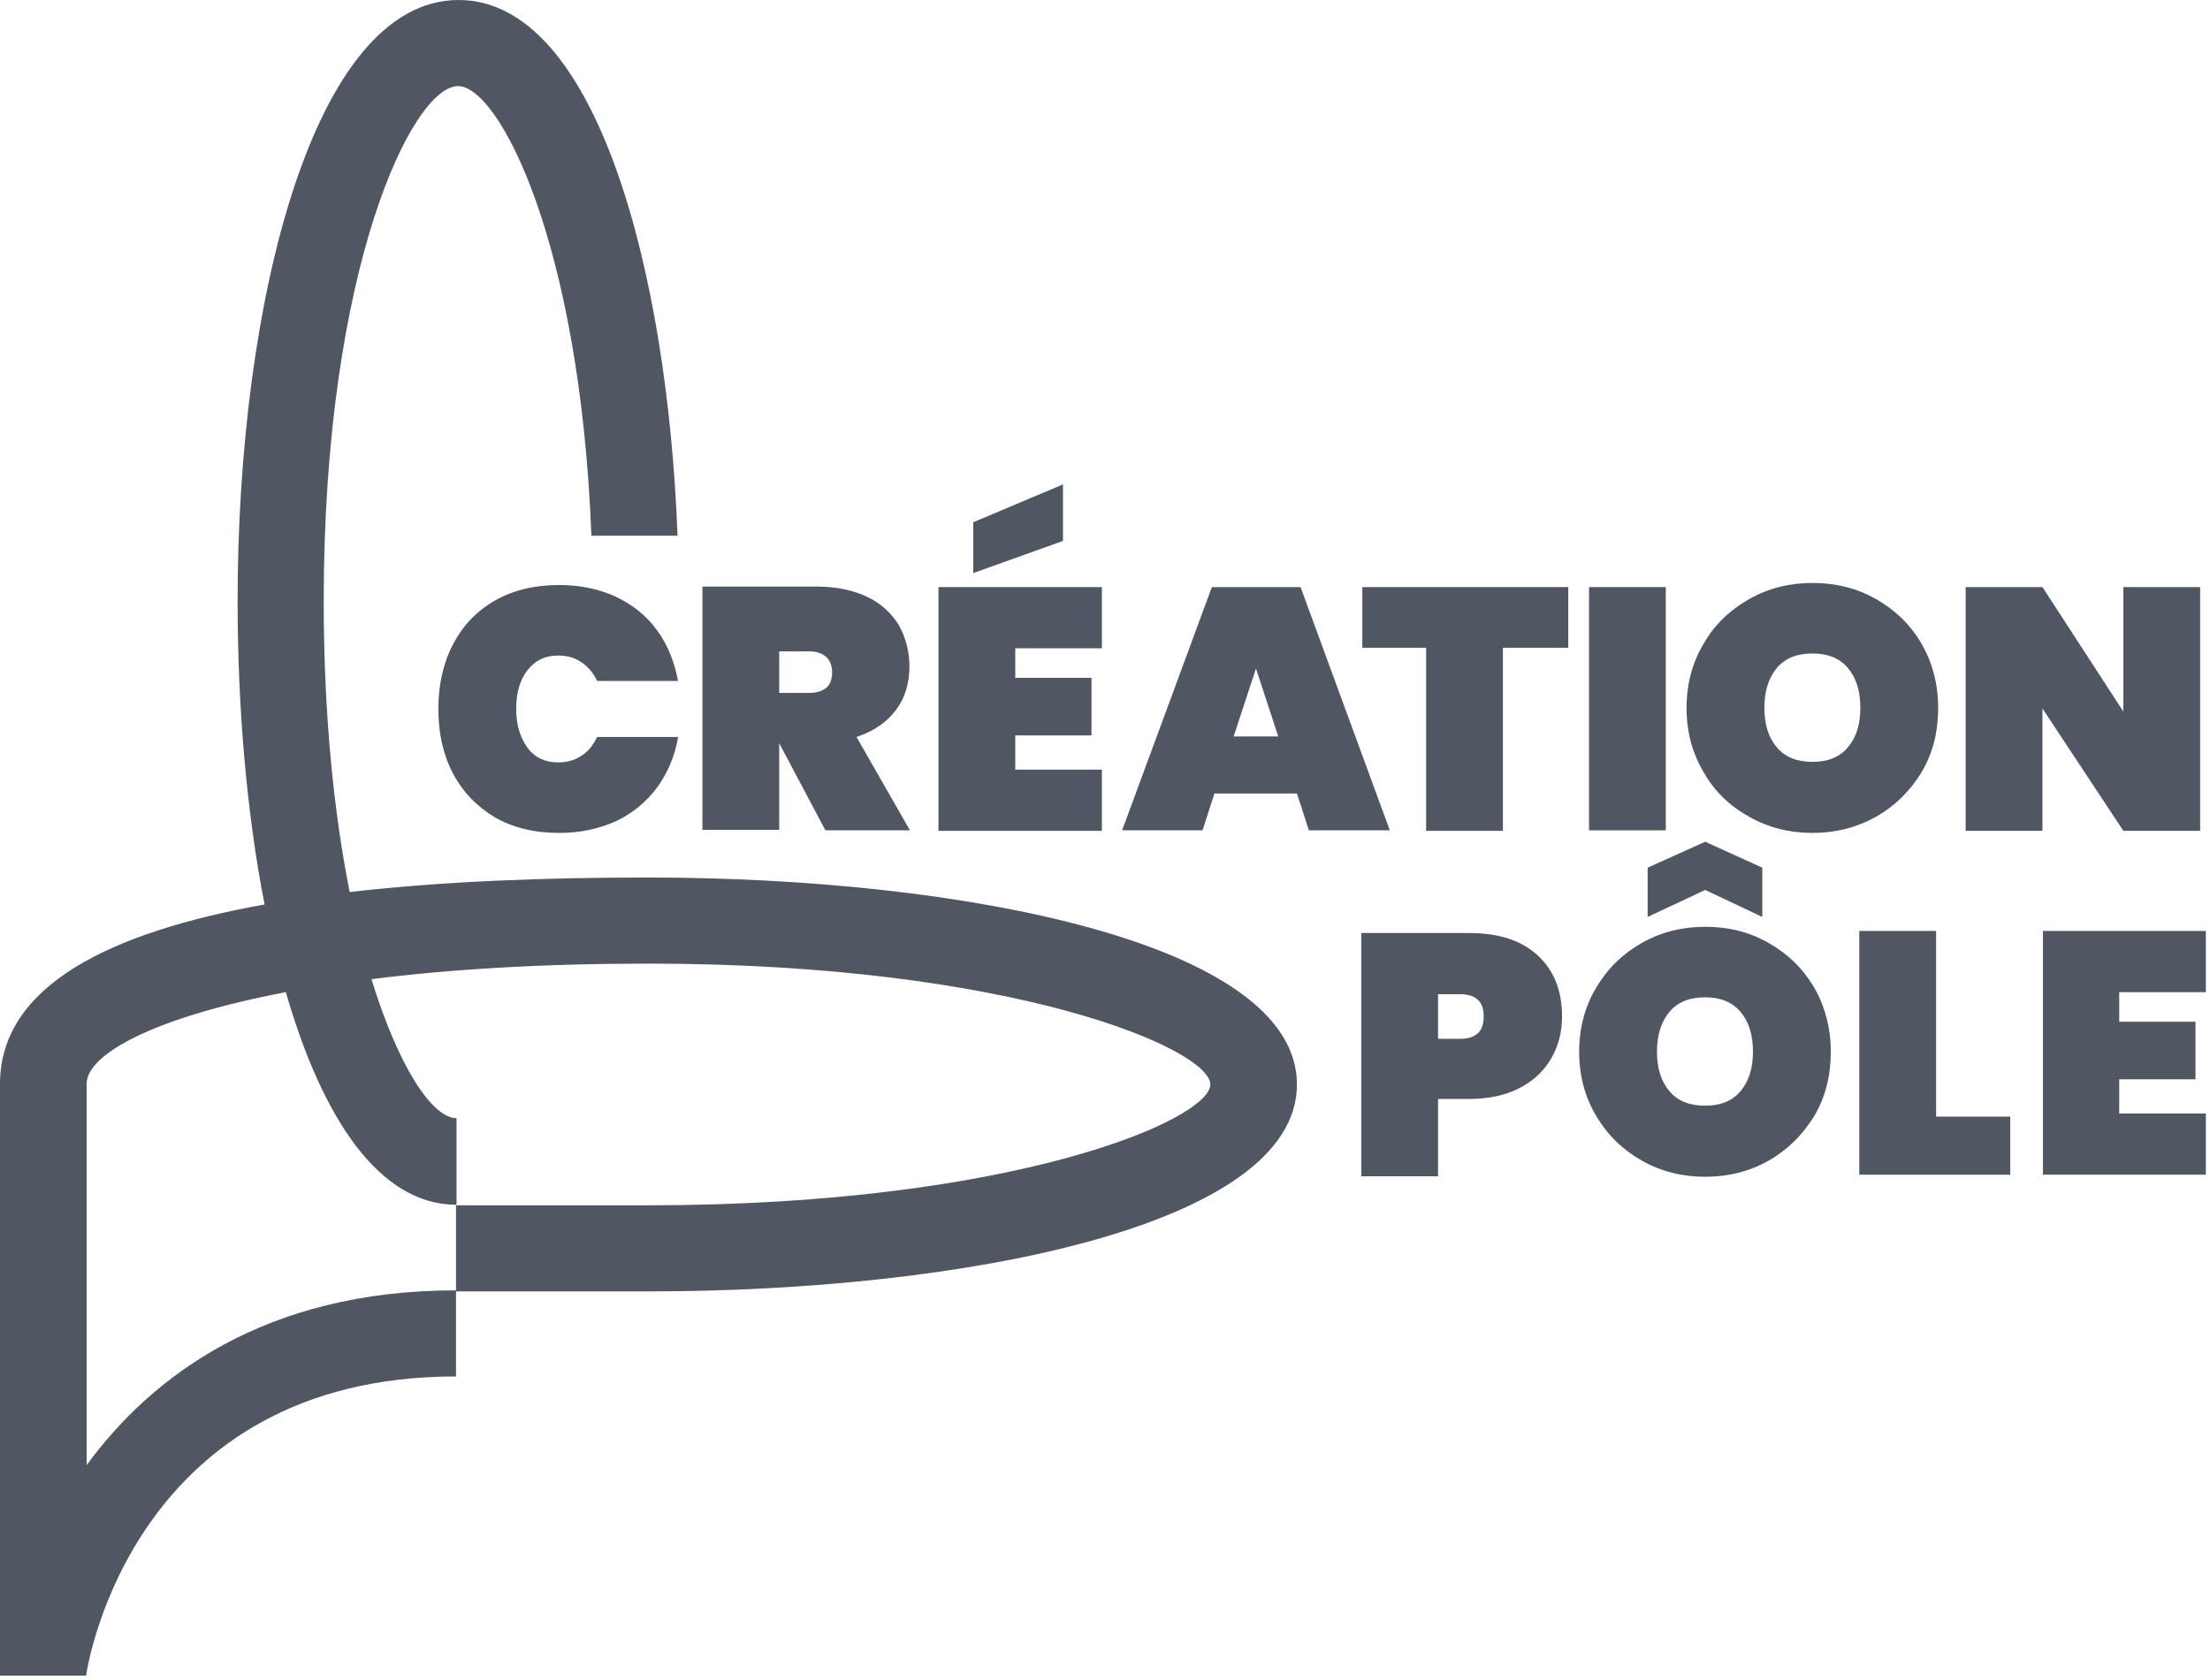 <?xml version="1.0" encoding="UTF-8"?> <svg xmlns="http://www.w3.org/2000/svg" width="426" height="324" viewBox="0 0 426 324" fill="none"><g clip-path="url(#clip0_2_24)"><path d="M125 169.2C105.5 169.2 85.5 169.9 67.4 172C64.4 156.9 62.4 138.1 62.4 115.9C62.4 51.7 79.5 16.6 88.3 16.6C96.1 16.6 111.8 46.4 114 103.3H130.6C128.7 52.2 114.9 0 88.4 0C60.4 0 45.8 58.3 45.8 115.9C45.8 136.1 47.5 156.5 51 174.4C21.4 179.7 0 190 0 209V323.1H16.6C16.9 320.7 25.9 265.4 87.9 265.4V248.8C51.1 248.8 29.2 265.4 16.7 282.5V209C16.7 203.2 29.9 196.1 55.1 191.3C62.1 215.6 73.1 232.3 88 232.3V215.6C83.5 215.6 77 206.3 71.6 188.8C86.5 186.9 104.4 185.8 125 185.8C195.4 185.8 233.3 202.3 233.3 209.1C233.3 215.9 195.3 232.4 125 232.4H87.9V249H125C185.2 249 250 236.5 250 209.1C250 181.7 185.1 169.2 125 169.2Z" fill="#505762"></path><path d="M107.6 126.4C109.3 126.4 110.8 126.8 112.1 127.7C113.4 128.6 114.4 129.8 115.1 131.3H130.7C130 127.6 128.7 124.3 126.7 121.6C124.7 118.8 122.1 116.7 118.8 115.1C115.6 113.6 111.9 112.8 107.8 112.8C103 112.8 98.9 113.8 95.4 115.8C91.9 117.8 89.2 120.6 87.3 124.3C85.4 127.9 84.5 132.1 84.5 136.7C84.5 141.3 85.4 145.5 87.3 149.1C89.2 152.7 91.9 155.5 95.4 157.6C98.9 159.6 103 160.6 107.8 160.6C111.9 160.6 115.5 159.8 118.8 158.3C122 156.8 124.6 154.6 126.7 151.8C128.7 149 130.1 145.8 130.7 142.1H115.1C114.4 143.6 113.4 144.9 112.1 145.7C110.8 146.6 109.3 147 107.6 147C105.1 147 103.1 146.1 101.7 144.2C100.3 142.3 99.5 139.8 99.5 136.7C99.5 133.6 100.2 131.1 101.7 129.2C103.2 127.3 105.1 126.4 107.6 126.4Z" fill="#505762"></path><path d="M150.2 143.3L159.1 160.1H175.4L165.1 142.1C168.4 141 170.9 139.3 172.7 136.9C174.5 134.5 175.3 131.7 175.3 128.5C175.3 125.6 174.6 123 173.3 120.6C171.9 118.3 169.9 116.4 167.2 115.1C164.5 113.8 161.2 113.1 157.4 113.1H135.4V160H150.2V143.3ZM150.2 125.6H156.1C157.5 125.6 158.5 126 159.3 126.7C160 127.4 160.4 128.4 160.4 129.6C160.4 131 160 132 159.3 132.6C158.6 133.2 157.5 133.6 156.1 133.6H150.2V125.6Z" fill="#505762"></path><path d="M204.9 93.4L187.6 100.7V110.5L204.9 104.3V93.4Z" fill="#505762"></path><path d="M212.4 148.4H195.7V141.8H210.4V130.7H195.7V125H212.4V113.2H180.9V160.2H212.4V148.4Z" fill="#505762"></path><path d="M250.7 113.2H233.6L216.3 160.1H231.8L234.1 153H250L252.3 160.1H267.9L250.7 113.2ZM237.8 142L242.1 128.9L246.4 142H237.8Z" fill="#505762"></path><path d="M262.6 124.9H274.9V160.2H289.7V124.9H302.3V113.2H262.6V124.9Z" fill="#505762"></path><path d="M321.1 113.2H306.3V160.1H321.1V113.2Z" fill="#505762"></path><path d="M337.2 157.5C340.9 159.6 345 160.6 349.4 160.6C353.8 160.6 357.8 159.6 361.6 157.5C365.3 155.4 368.2 152.5 370.4 148.9C372.6 145.2 373.6 141.1 373.6 136.5C373.6 131.9 372.5 127.8 370.4 124.1C368.2 120.4 365.3 117.6 361.6 115.5C357.9 113.4 353.8 112.4 349.4 112.4C345 112.4 340.9 113.4 337.2 115.5C333.5 117.6 330.5 120.4 328.4 124.1C326.2 127.8 325.1 131.9 325.1 136.5C325.1 141.1 326.2 145.2 328.4 148.9C330.5 152.6 333.4 155.4 337.2 157.5ZM342.5 128.8C344.1 126.9 346.4 126 349.4 126C352.3 126 354.6 126.9 356.2 128.8C357.8 130.7 358.6 133.2 358.6 136.5C358.6 139.7 357.8 142.2 356.2 144.1C354.6 146 352.3 146.9 349.4 146.9C346.4 146.9 344.1 146 342.5 144.1C340.9 142.2 340.1 139.7 340.1 136.5C340.1 133.3 340.9 130.7 342.5 128.8Z" fill="#505762"></path><path d="M424.1 160.2V113.2H409.3V137.2L393.7 113.2H378.9V160.2H393.7V136.6L409.3 160.2H424.1Z" fill="#505762"></path><path d="M283.1 179.9H262.4V226.8H277.2V211.9H283.1C286.9 211.9 290.2 211.2 292.9 209.8C295.6 208.4 297.6 206.5 299 204.1C300.4 201.7 301.1 199 301.1 196C301.1 191.1 299.6 187.2 296.5 184.3C293.3 181.3 288.9 179.9 283.1 179.9ZM281.4 200.3H277.2V191.7H281.4C284.5 191.7 286 193.1 286 196C286 198.9 284.5 200.3 281.4 200.3Z" fill="#505762"></path><path d="M340.9 181.8C337.2 179.7 333.2 178.7 328.7 178.7C324.3 178.7 320.2 179.7 316.5 181.8C312.8 183.9 309.9 186.7 307.7 190.4C305.5 194.1 304.4 198.2 304.4 202.8C304.4 207.4 305.5 211.5 307.7 215.2C309.9 218.9 312.8 221.7 316.5 223.8C320.2 225.9 324.3 226.9 328.7 226.9C333.1 226.9 337.2 225.9 340.9 223.8C344.6 221.7 347.5 218.8 349.7 215.2C351.9 211.5 352.9 207.4 352.9 202.8C352.9 198.2 351.8 194.1 349.7 190.4C347.5 186.7 344.6 183.9 340.9 181.8ZM335.5 210.4C333.9 212.3 331.6 213.2 328.7 213.2C325.7 213.2 323.4 212.3 321.8 210.4C320.2 208.5 319.4 206 319.4 202.8C319.4 199.6 320.2 197 321.8 195.1C323.4 193.2 325.7 192.3 328.7 192.3C331.6 192.3 333.9 193.2 335.5 195.1C337.1 197 337.9 199.5 337.9 202.8C337.9 206 337.1 208.5 335.5 210.4Z" fill="#505762"></path><path d="M317.6 167.3V176.8L328.7 171.6L339.7 176.8V167.3L328.7 162.3L317.6 167.3Z" fill="#505762"></path><path d="M373.2 179.5H358.4V226.5H387.5V215.3H373.2V179.5Z" fill="#505762"></path><path d="M425.2 191.3V179.5H393.8V226.5H425.2V214.7H408.5V208.1H423.2V197H408.5V191.3H425.2Z" fill="#505762"></path></g><defs><clipPath id="clip0_2_24"><rect width="425.2" height="323.1" fill="white"></rect></clipPath></defs></svg> 